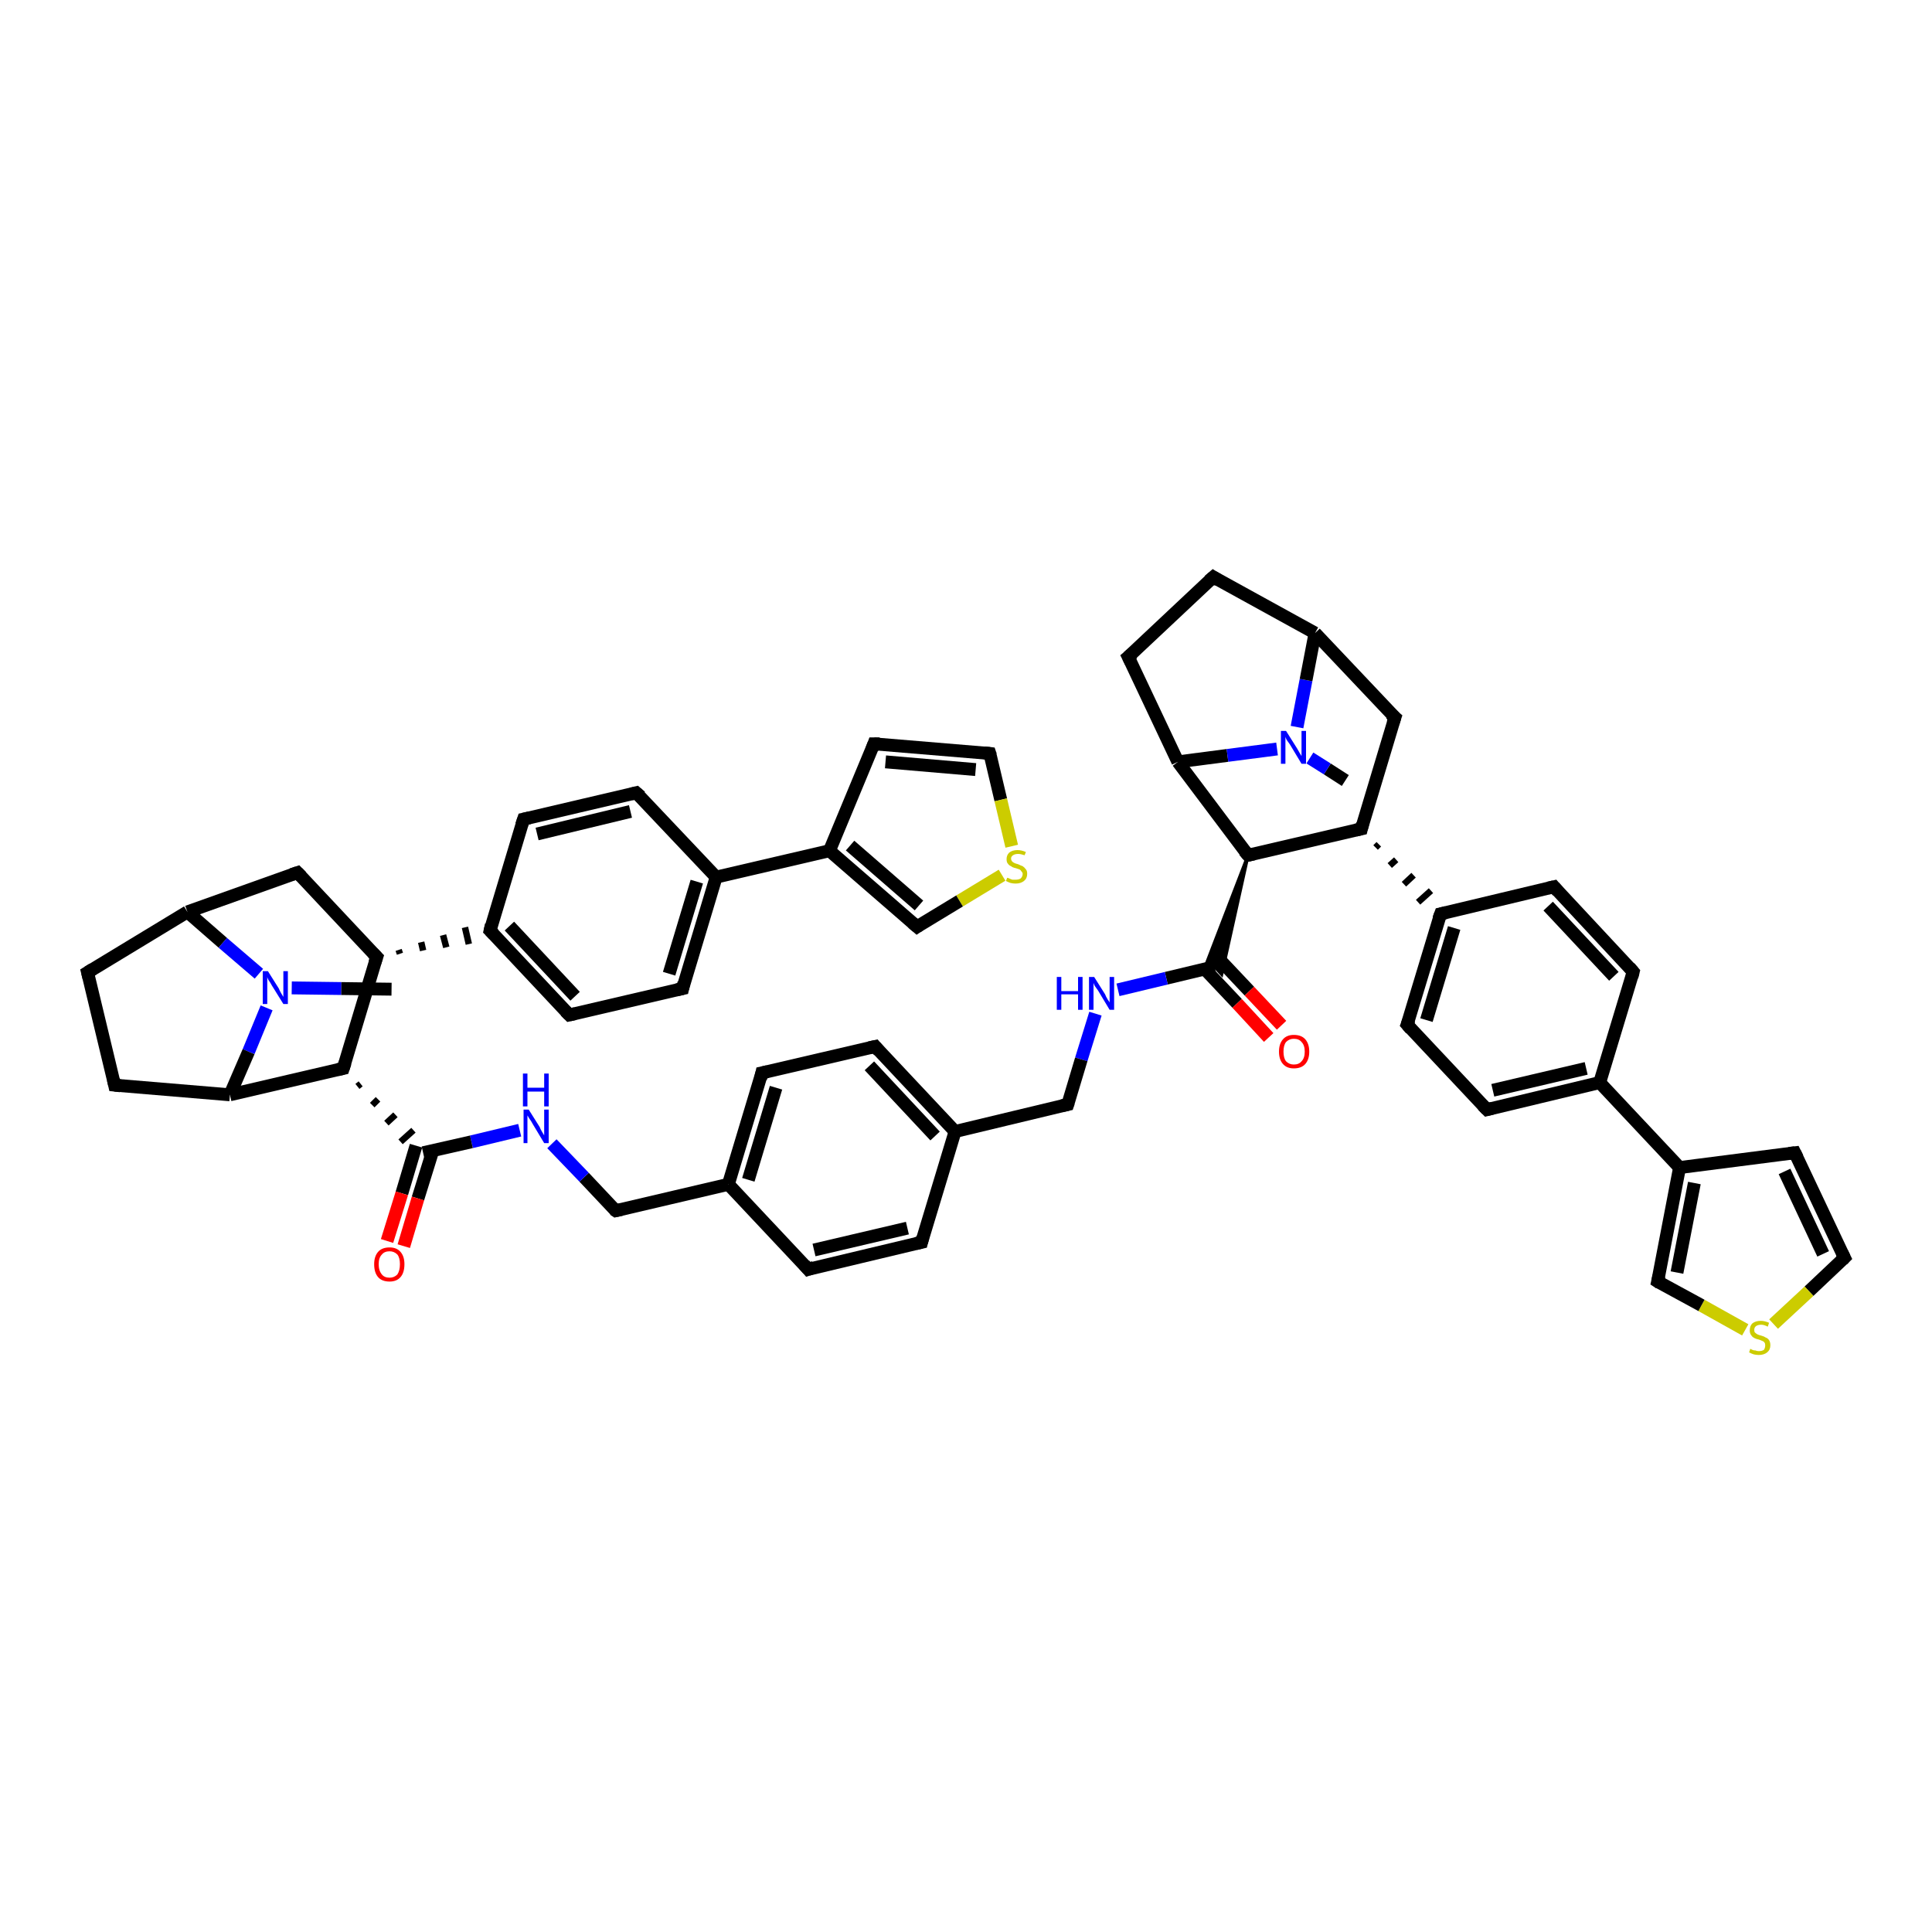 <?xml version='1.0' encoding='iso-8859-1'?>
<svg version='1.1' baseProfile='full'
              xmlns='http://www.w3.org/2000/svg'
                      xmlns:rdkit='http://www.rdkit.org/xml'
                      xmlns:xlink='http://www.w3.org/1999/xlink'
                  xml:space='preserve'
width='300px' height='300px' viewBox='0 0 300 300'>
<!-- END OF HEADER -->
<rect style='opacity:1.0;fill:#FFFFFF;stroke:none' width='300.0' height='300.0' x='0.0' y='0.0'> </rect>
<path class='bond-0 atom-0 atom-1' d='M 208.9,121.2 L 206.1,119.4' style='fill:none;fill-rule:evenodd;stroke:#000000;stroke-width:2.0px;stroke-linecap:butt;stroke-linejoin:miter;stroke-opacity:1' />
<path class='bond-0 atom-0 atom-1' d='M 206.1,119.4 L 203.4,117.7' style='fill:none;fill-rule:evenodd;stroke:#0000FF;stroke-width:2.0px;stroke-linecap:butt;stroke-linejoin:miter;stroke-opacity:1' />
<path class='bond-1 atom-1 atom-2' d='M 201.4,112.9 L 202.8,105.6' style='fill:none;fill-rule:evenodd;stroke:#0000FF;stroke-width:2.0px;stroke-linecap:butt;stroke-linejoin:miter;stroke-opacity:1' />
<path class='bond-1 atom-1 atom-2' d='M 202.8,105.6 L 204.2,98.3' style='fill:none;fill-rule:evenodd;stroke:#000000;stroke-width:2.0px;stroke-linecap:butt;stroke-linejoin:miter;stroke-opacity:1' />
<path class='bond-2 atom-2 atom-3' d='M 204.2,98.3 L 188.4,89.6' style='fill:none;fill-rule:evenodd;stroke:#000000;stroke-width:2.0px;stroke-linecap:butt;stroke-linejoin:miter;stroke-opacity:1' />
<path class='bond-3 atom-3 atom-4' d='M 188.4,89.6 L 175.2,102.0' style='fill:none;fill-rule:evenodd;stroke:#000000;stroke-width:2.0px;stroke-linecap:butt;stroke-linejoin:miter;stroke-opacity:1' />
<path class='bond-4 atom-4 atom-5' d='M 175.2,102.0 L 182.9,118.3' style='fill:none;fill-rule:evenodd;stroke:#000000;stroke-width:2.0px;stroke-linecap:butt;stroke-linejoin:miter;stroke-opacity:1' />
<path class='bond-5 atom-5 atom-6' d='M 182.9,118.3 L 193.8,132.8' style='fill:none;fill-rule:evenodd;stroke:#000000;stroke-width:2.0px;stroke-linecap:butt;stroke-linejoin:miter;stroke-opacity:1' />
<path class='bond-6 atom-6 atom-7' d='M 193.8,132.8 L 211.4,128.7' style='fill:none;fill-rule:evenodd;stroke:#000000;stroke-width:2.0px;stroke-linecap:butt;stroke-linejoin:miter;stroke-opacity:1' />
<path class='bond-7 atom-7 atom-8' d='M 211.4,128.7 L 216.6,111.4' style='fill:none;fill-rule:evenodd;stroke:#000000;stroke-width:2.0px;stroke-linecap:butt;stroke-linejoin:miter;stroke-opacity:1' />
<path class='bond-8 atom-7 atom-9' d='M 213.6,131.6 L 214.1,131.1' style='fill:none;fill-rule:evenodd;stroke:#000000;stroke-width:1.0px;stroke-linecap:butt;stroke-linejoin:miter;stroke-opacity:1' />
<path class='bond-8 atom-7 atom-9' d='M 215.8,134.4 L 216.8,133.5' style='fill:none;fill-rule:evenodd;stroke:#000000;stroke-width:1.0px;stroke-linecap:butt;stroke-linejoin:miter;stroke-opacity:1' />
<path class='bond-8 atom-7 atom-9' d='M 218.0,137.3 L 219.5,135.9' style='fill:none;fill-rule:evenodd;stroke:#000000;stroke-width:1.0px;stroke-linecap:butt;stroke-linejoin:miter;stroke-opacity:1' />
<path class='bond-8 atom-7 atom-9' d='M 220.2,140.1 L 222.2,138.3' style='fill:none;fill-rule:evenodd;stroke:#000000;stroke-width:1.0px;stroke-linecap:butt;stroke-linejoin:miter;stroke-opacity:1' />
<path class='bond-9 atom-9 atom-10' d='M 223.7,141.9 L 218.5,159.1' style='fill:none;fill-rule:evenodd;stroke:#000000;stroke-width:2.0px;stroke-linecap:butt;stroke-linejoin:miter;stroke-opacity:1' />
<path class='bond-9 atom-9 atom-10' d='M 225.8,144.1 L 221.5,158.4' style='fill:none;fill-rule:evenodd;stroke:#000000;stroke-width:2.0px;stroke-linecap:butt;stroke-linejoin:miter;stroke-opacity:1' />
<path class='bond-10 atom-10 atom-11' d='M 218.5,159.1 L 230.9,172.3' style='fill:none;fill-rule:evenodd;stroke:#000000;stroke-width:2.0px;stroke-linecap:butt;stroke-linejoin:miter;stroke-opacity:1' />
<path class='bond-11 atom-11 atom-12' d='M 230.9,172.3 L 248.4,168.1' style='fill:none;fill-rule:evenodd;stroke:#000000;stroke-width:2.0px;stroke-linecap:butt;stroke-linejoin:miter;stroke-opacity:1' />
<path class='bond-11 atom-11 atom-12' d='M 231.8,169.3 L 246.3,165.9' style='fill:none;fill-rule:evenodd;stroke:#000000;stroke-width:2.0px;stroke-linecap:butt;stroke-linejoin:miter;stroke-opacity:1' />
<path class='bond-12 atom-12 atom-13' d='M 248.4,168.1 L 253.6,150.9' style='fill:none;fill-rule:evenodd;stroke:#000000;stroke-width:2.0px;stroke-linecap:butt;stroke-linejoin:miter;stroke-opacity:1' />
<path class='bond-13 atom-13 atom-14' d='M 253.6,150.9 L 241.3,137.7' style='fill:none;fill-rule:evenodd;stroke:#000000;stroke-width:2.0px;stroke-linecap:butt;stroke-linejoin:miter;stroke-opacity:1' />
<path class='bond-13 atom-13 atom-14' d='M 250.6,151.6 L 240.4,140.7' style='fill:none;fill-rule:evenodd;stroke:#000000;stroke-width:2.0px;stroke-linecap:butt;stroke-linejoin:miter;stroke-opacity:1' />
<path class='bond-14 atom-12 atom-15' d='M 248.4,168.1 L 260.8,181.3' style='fill:none;fill-rule:evenodd;stroke:#000000;stroke-width:2.0px;stroke-linecap:butt;stroke-linejoin:miter;stroke-opacity:1' />
<path class='bond-15 atom-15 atom-16' d='M 260.8,181.3 L 278.7,179.0' style='fill:none;fill-rule:evenodd;stroke:#000000;stroke-width:2.0px;stroke-linecap:butt;stroke-linejoin:miter;stroke-opacity:1' />
<path class='bond-16 atom-16 atom-17' d='M 278.7,179.0 L 286.4,195.3' style='fill:none;fill-rule:evenodd;stroke:#000000;stroke-width:2.0px;stroke-linecap:butt;stroke-linejoin:miter;stroke-opacity:1' />
<path class='bond-16 atom-16 atom-17' d='M 277.1,181.9 L 283.1,194.7' style='fill:none;fill-rule:evenodd;stroke:#000000;stroke-width:2.0px;stroke-linecap:butt;stroke-linejoin:miter;stroke-opacity:1' />
<path class='bond-17 atom-17 atom-18' d='M 286.4,195.3 L 280.9,200.5' style='fill:none;fill-rule:evenodd;stroke:#000000;stroke-width:2.0px;stroke-linecap:butt;stroke-linejoin:miter;stroke-opacity:1' />
<path class='bond-17 atom-17 atom-18' d='M 280.9,200.5 L 275.4,205.6' style='fill:none;fill-rule:evenodd;stroke:#CCCC00;stroke-width:2.0px;stroke-linecap:butt;stroke-linejoin:miter;stroke-opacity:1' />
<path class='bond-18 atom-18 atom-19' d='M 271.0,206.5 L 264.2,202.7' style='fill:none;fill-rule:evenodd;stroke:#CCCC00;stroke-width:2.0px;stroke-linecap:butt;stroke-linejoin:miter;stroke-opacity:1' />
<path class='bond-18 atom-18 atom-19' d='M 264.2,202.7 L 257.4,199.0' style='fill:none;fill-rule:evenodd;stroke:#000000;stroke-width:2.0px;stroke-linecap:butt;stroke-linejoin:miter;stroke-opacity:1' />
<path class='bond-19 atom-6 atom-20' d='M 193.8,132.8 L 189.7,151.3 L 188.6,150.1 Z' style='fill:#000000;fill-rule:evenodd;fill-opacity:1;stroke:#000000;stroke-width:0.5px;stroke-linecap:butt;stroke-linejoin:miter;stroke-opacity:1;' />
<path class='bond-19 atom-6 atom-20' d='M 193.8,132.8 L 188.6,150.1 L 187.0,150.5 Z' style='fill:#000000;fill-rule:evenodd;fill-opacity:1;stroke:#000000;stroke-width:0.5px;stroke-linecap:butt;stroke-linejoin:miter;stroke-opacity:1;' />
<path class='bond-20 atom-20 atom-21' d='M 187.1,150.5 L 192.1,155.8' style='fill:none;fill-rule:evenodd;stroke:#000000;stroke-width:2.0px;stroke-linecap:butt;stroke-linejoin:miter;stroke-opacity:1' />
<path class='bond-20 atom-20 atom-21' d='M 192.1,155.8 L 197.0,161.1' style='fill:none;fill-rule:evenodd;stroke:#FF0000;stroke-width:2.0px;stroke-linecap:butt;stroke-linejoin:miter;stroke-opacity:1' />
<path class='bond-20 atom-20 atom-21' d='M 189.0,148.6 L 194.0,153.9' style='fill:none;fill-rule:evenodd;stroke:#000000;stroke-width:2.0px;stroke-linecap:butt;stroke-linejoin:miter;stroke-opacity:1' />
<path class='bond-20 atom-20 atom-21' d='M 194.0,153.9 L 199.0,159.2' style='fill:none;fill-rule:evenodd;stroke:#FF0000;stroke-width:2.0px;stroke-linecap:butt;stroke-linejoin:miter;stroke-opacity:1' />
<path class='bond-21 atom-20 atom-22' d='M 188.6,150.1 L 181.1,151.9' style='fill:none;fill-rule:evenodd;stroke:#000000;stroke-width:2.0px;stroke-linecap:butt;stroke-linejoin:miter;stroke-opacity:1' />
<path class='bond-21 atom-20 atom-22' d='M 181.1,151.9 L 173.6,153.7' style='fill:none;fill-rule:evenodd;stroke:#0000FF;stroke-width:2.0px;stroke-linecap:butt;stroke-linejoin:miter;stroke-opacity:1' />
<path class='bond-22 atom-22 atom-23' d='M 170.1,157.4 L 167.9,164.5' style='fill:none;fill-rule:evenodd;stroke:#0000FF;stroke-width:2.0px;stroke-linecap:butt;stroke-linejoin:miter;stroke-opacity:1' />
<path class='bond-22 atom-22 atom-23' d='M 167.9,164.5 L 165.8,171.5' style='fill:none;fill-rule:evenodd;stroke:#000000;stroke-width:2.0px;stroke-linecap:butt;stroke-linejoin:miter;stroke-opacity:1' />
<path class='bond-23 atom-23 atom-24' d='M 165.8,171.5 L 148.3,175.7' style='fill:none;fill-rule:evenodd;stroke:#000000;stroke-width:2.0px;stroke-linecap:butt;stroke-linejoin:miter;stroke-opacity:1' />
<path class='bond-24 atom-24 atom-25' d='M 148.3,175.7 L 135.9,162.5' style='fill:none;fill-rule:evenodd;stroke:#000000;stroke-width:2.0px;stroke-linecap:butt;stroke-linejoin:miter;stroke-opacity:1' />
<path class='bond-24 atom-24 atom-25' d='M 145.2,176.4 L 135.0,165.5' style='fill:none;fill-rule:evenodd;stroke:#000000;stroke-width:2.0px;stroke-linecap:butt;stroke-linejoin:miter;stroke-opacity:1' />
<path class='bond-25 atom-25 atom-26' d='M 135.9,162.5 L 118.3,166.6' style='fill:none;fill-rule:evenodd;stroke:#000000;stroke-width:2.0px;stroke-linecap:butt;stroke-linejoin:miter;stroke-opacity:1' />
<path class='bond-26 atom-26 atom-27' d='M 118.3,166.6 L 113.1,183.9' style='fill:none;fill-rule:evenodd;stroke:#000000;stroke-width:2.0px;stroke-linecap:butt;stroke-linejoin:miter;stroke-opacity:1' />
<path class='bond-26 atom-26 atom-27' d='M 120.5,168.9 L 116.2,183.2' style='fill:none;fill-rule:evenodd;stroke:#000000;stroke-width:2.0px;stroke-linecap:butt;stroke-linejoin:miter;stroke-opacity:1' />
<path class='bond-27 atom-27 atom-28' d='M 113.1,183.9 L 95.6,188.0' style='fill:none;fill-rule:evenodd;stroke:#000000;stroke-width:2.0px;stroke-linecap:butt;stroke-linejoin:miter;stroke-opacity:1' />
<path class='bond-28 atom-28 atom-29' d='M 95.6,188.0 L 90.7,182.8' style='fill:none;fill-rule:evenodd;stroke:#000000;stroke-width:2.0px;stroke-linecap:butt;stroke-linejoin:miter;stroke-opacity:1' />
<path class='bond-28 atom-28 atom-29' d='M 90.7,182.8 L 85.7,177.6' style='fill:none;fill-rule:evenodd;stroke:#0000FF;stroke-width:2.0px;stroke-linecap:butt;stroke-linejoin:miter;stroke-opacity:1' />
<path class='bond-29 atom-29 atom-30' d='M 80.7,175.5 L 73.2,177.3' style='fill:none;fill-rule:evenodd;stroke:#0000FF;stroke-width:2.0px;stroke-linecap:butt;stroke-linejoin:miter;stroke-opacity:1' />
<path class='bond-29 atom-29 atom-30' d='M 73.2,177.3 L 65.7,179.0' style='fill:none;fill-rule:evenodd;stroke:#000000;stroke-width:2.0px;stroke-linecap:butt;stroke-linejoin:miter;stroke-opacity:1' />
<path class='bond-30 atom-30 atom-31' d='M 64.6,177.9 L 62.4,185.3' style='fill:none;fill-rule:evenodd;stroke:#000000;stroke-width:2.0px;stroke-linecap:butt;stroke-linejoin:miter;stroke-opacity:1' />
<path class='bond-30 atom-30 atom-31' d='M 62.4,185.3 L 60.1,192.7' style='fill:none;fill-rule:evenodd;stroke:#FF0000;stroke-width:2.0px;stroke-linecap:butt;stroke-linejoin:miter;stroke-opacity:1' />
<path class='bond-30 atom-30 atom-31' d='M 67.2,178.7 L 64.9,186.1' style='fill:none;fill-rule:evenodd;stroke:#000000;stroke-width:2.0px;stroke-linecap:butt;stroke-linejoin:miter;stroke-opacity:1' />
<path class='bond-30 atom-30 atom-31' d='M 64.9,186.1 L 62.7,193.5' style='fill:none;fill-rule:evenodd;stroke:#FF0000;stroke-width:2.0px;stroke-linecap:butt;stroke-linejoin:miter;stroke-opacity:1' />
<path class='bond-31 atom-32 atom-30' d='M 55.5,168.7 L 56.0,168.3' style='fill:none;fill-rule:evenodd;stroke:#000000;stroke-width:1.0px;stroke-linecap:butt;stroke-linejoin:miter;stroke-opacity:1' />
<path class='bond-31 atom-32 atom-30' d='M 57.8,171.6 L 58.7,170.7' style='fill:none;fill-rule:evenodd;stroke:#000000;stroke-width:1.0px;stroke-linecap:butt;stroke-linejoin:miter;stroke-opacity:1' />
<path class='bond-31 atom-32 atom-30' d='M 60.0,174.4 L 61.4,173.1' style='fill:none;fill-rule:evenodd;stroke:#000000;stroke-width:1.0px;stroke-linecap:butt;stroke-linejoin:miter;stroke-opacity:1' />
<path class='bond-31 atom-32 atom-30' d='M 62.2,177.3 L 64.2,175.5' style='fill:none;fill-rule:evenodd;stroke:#000000;stroke-width:1.0px;stroke-linecap:butt;stroke-linejoin:miter;stroke-opacity:1' />
<path class='bond-32 atom-32 atom-33' d='M 53.3,165.9 L 35.7,170.0' style='fill:none;fill-rule:evenodd;stroke:#000000;stroke-width:2.0px;stroke-linecap:butt;stroke-linejoin:miter;stroke-opacity:1' />
<path class='bond-33 atom-33 atom-34' d='M 35.7,170.0 L 17.8,168.5' style='fill:none;fill-rule:evenodd;stroke:#000000;stroke-width:2.0px;stroke-linecap:butt;stroke-linejoin:miter;stroke-opacity:1' />
<path class='bond-34 atom-34 atom-35' d='M 17.8,168.5 L 13.6,151.0' style='fill:none;fill-rule:evenodd;stroke:#000000;stroke-width:2.0px;stroke-linecap:butt;stroke-linejoin:miter;stroke-opacity:1' />
<path class='bond-35 atom-35 atom-36' d='M 13.6,151.0 L 29.1,141.6' style='fill:none;fill-rule:evenodd;stroke:#000000;stroke-width:2.0px;stroke-linecap:butt;stroke-linejoin:miter;stroke-opacity:1' />
<path class='bond-36 atom-36 atom-37' d='M 29.1,141.6 L 46.2,135.5' style='fill:none;fill-rule:evenodd;stroke:#000000;stroke-width:2.0px;stroke-linecap:butt;stroke-linejoin:miter;stroke-opacity:1' />
<path class='bond-37 atom-37 atom-38' d='M 46.2,135.5 L 58.5,148.6' style='fill:none;fill-rule:evenodd;stroke:#000000;stroke-width:2.0px;stroke-linecap:butt;stroke-linejoin:miter;stroke-opacity:1' />
<path class='bond-38 atom-38 atom-39' d='M 62.1,148.1 L 61.9,147.5' style='fill:none;fill-rule:evenodd;stroke:#000000;stroke-width:1.0px;stroke-linecap:butt;stroke-linejoin:miter;stroke-opacity:1' />
<path class='bond-38 atom-38 atom-39' d='M 65.7,147.6 L 65.4,146.3' style='fill:none;fill-rule:evenodd;stroke:#000000;stroke-width:1.0px;stroke-linecap:butt;stroke-linejoin:miter;stroke-opacity:1' />
<path class='bond-38 atom-38 atom-39' d='M 69.3,147.1 L 68.8,145.2' style='fill:none;fill-rule:evenodd;stroke:#000000;stroke-width:1.0px;stroke-linecap:butt;stroke-linejoin:miter;stroke-opacity:1' />
<path class='bond-38 atom-38 atom-39' d='M 72.8,146.6 L 72.2,144.0' style='fill:none;fill-rule:evenodd;stroke:#000000;stroke-width:1.0px;stroke-linecap:butt;stroke-linejoin:miter;stroke-opacity:1' />
<path class='bond-39 atom-39 atom-40' d='M 76.1,144.5 L 88.4,157.6' style='fill:none;fill-rule:evenodd;stroke:#000000;stroke-width:2.0px;stroke-linecap:butt;stroke-linejoin:miter;stroke-opacity:1' />
<path class='bond-39 atom-39 atom-40' d='M 79.1,143.8 L 89.3,154.7' style='fill:none;fill-rule:evenodd;stroke:#000000;stroke-width:2.0px;stroke-linecap:butt;stroke-linejoin:miter;stroke-opacity:1' />
<path class='bond-40 atom-40 atom-41' d='M 88.4,157.6 L 106.0,153.5' style='fill:none;fill-rule:evenodd;stroke:#000000;stroke-width:2.0px;stroke-linecap:butt;stroke-linejoin:miter;stroke-opacity:1' />
<path class='bond-41 atom-41 atom-42' d='M 106.0,153.5 L 111.2,136.2' style='fill:none;fill-rule:evenodd;stroke:#000000;stroke-width:2.0px;stroke-linecap:butt;stroke-linejoin:miter;stroke-opacity:1' />
<path class='bond-41 atom-41 atom-42' d='M 103.9,151.2 L 108.2,136.9' style='fill:none;fill-rule:evenodd;stroke:#000000;stroke-width:2.0px;stroke-linecap:butt;stroke-linejoin:miter;stroke-opacity:1' />
<path class='bond-42 atom-42 atom-43' d='M 111.2,136.2 L 98.8,123.1' style='fill:none;fill-rule:evenodd;stroke:#000000;stroke-width:2.0px;stroke-linecap:butt;stroke-linejoin:miter;stroke-opacity:1' />
<path class='bond-43 atom-43 atom-44' d='M 98.8,123.1 L 81.3,127.2' style='fill:none;fill-rule:evenodd;stroke:#000000;stroke-width:2.0px;stroke-linecap:butt;stroke-linejoin:miter;stroke-opacity:1' />
<path class='bond-43 atom-43 atom-44' d='M 97.9,126.0 L 83.4,129.5' style='fill:none;fill-rule:evenodd;stroke:#000000;stroke-width:2.0px;stroke-linecap:butt;stroke-linejoin:miter;stroke-opacity:1' />
<path class='bond-44 atom-42 atom-45' d='M 111.2,136.2 L 128.8,132.1' style='fill:none;fill-rule:evenodd;stroke:#000000;stroke-width:2.0px;stroke-linecap:butt;stroke-linejoin:miter;stroke-opacity:1' />
<path class='bond-45 atom-45 atom-46' d='M 128.8,132.1 L 135.7,115.5' style='fill:none;fill-rule:evenodd;stroke:#000000;stroke-width:2.0px;stroke-linecap:butt;stroke-linejoin:miter;stroke-opacity:1' />
<path class='bond-46 atom-46 atom-47' d='M 135.7,115.5 L 153.7,117.0' style='fill:none;fill-rule:evenodd;stroke:#000000;stroke-width:2.0px;stroke-linecap:butt;stroke-linejoin:miter;stroke-opacity:1' />
<path class='bond-46 atom-46 atom-47' d='M 137.5,118.3 L 151.5,119.5' style='fill:none;fill-rule:evenodd;stroke:#000000;stroke-width:2.0px;stroke-linecap:butt;stroke-linejoin:miter;stroke-opacity:1' />
<path class='bond-47 atom-47 atom-48' d='M 153.7,117.0 L 155.4,124.2' style='fill:none;fill-rule:evenodd;stroke:#000000;stroke-width:2.0px;stroke-linecap:butt;stroke-linejoin:miter;stroke-opacity:1' />
<path class='bond-47 atom-47 atom-48' d='M 155.4,124.2 L 157.1,131.4' style='fill:none;fill-rule:evenodd;stroke:#CCCC00;stroke-width:2.0px;stroke-linecap:butt;stroke-linejoin:miter;stroke-opacity:1' />
<path class='bond-48 atom-48 atom-49' d='M 155.6,135.9 L 149.0,139.9' style='fill:none;fill-rule:evenodd;stroke:#CCCC00;stroke-width:2.0px;stroke-linecap:butt;stroke-linejoin:miter;stroke-opacity:1' />
<path class='bond-48 atom-48 atom-49' d='M 149.0,139.9 L 142.4,143.9' style='fill:none;fill-rule:evenodd;stroke:#000000;stroke-width:2.0px;stroke-linecap:butt;stroke-linejoin:miter;stroke-opacity:1' />
<path class='bond-49 atom-36 atom-50' d='M 29.1,141.6 L 34.6,146.4' style='fill:none;fill-rule:evenodd;stroke:#000000;stroke-width:2.0px;stroke-linecap:butt;stroke-linejoin:miter;stroke-opacity:1' />
<path class='bond-49 atom-36 atom-50' d='M 34.6,146.4 L 40.2,151.2' style='fill:none;fill-rule:evenodd;stroke:#0000FF;stroke-width:2.0px;stroke-linecap:butt;stroke-linejoin:miter;stroke-opacity:1' />
<path class='bond-50 atom-50 atom-51' d='M 45.3,153.4 L 53.0,153.5' style='fill:none;fill-rule:evenodd;stroke:#0000FF;stroke-width:2.0px;stroke-linecap:butt;stroke-linejoin:miter;stroke-opacity:1' />
<path class='bond-50 atom-50 atom-51' d='M 53.0,153.5 L 60.8,153.6' style='fill:none;fill-rule:evenodd;stroke:#000000;stroke-width:2.0px;stroke-linecap:butt;stroke-linejoin:miter;stroke-opacity:1' />
<path class='bond-51 atom-27 atom-52' d='M 113.1,183.9 L 125.5,197.1' style='fill:none;fill-rule:evenodd;stroke:#000000;stroke-width:2.0px;stroke-linecap:butt;stroke-linejoin:miter;stroke-opacity:1' />
<path class='bond-52 atom-52 atom-53' d='M 125.5,197.1 L 143.1,192.9' style='fill:none;fill-rule:evenodd;stroke:#000000;stroke-width:2.0px;stroke-linecap:butt;stroke-linejoin:miter;stroke-opacity:1' />
<path class='bond-52 atom-52 atom-53' d='M 126.4,194.1 L 140.9,190.7' style='fill:none;fill-rule:evenodd;stroke:#000000;stroke-width:2.0px;stroke-linecap:butt;stroke-linejoin:miter;stroke-opacity:1' />
<path class='bond-53 atom-5 atom-1' d='M 182.9,118.3 L 190.6,117.3' style='fill:none;fill-rule:evenodd;stroke:#000000;stroke-width:2.0px;stroke-linecap:butt;stroke-linejoin:miter;stroke-opacity:1' />
<path class='bond-53 atom-5 atom-1' d='M 190.6,117.3 L 198.3,116.3' style='fill:none;fill-rule:evenodd;stroke:#0000FF;stroke-width:2.0px;stroke-linecap:butt;stroke-linejoin:miter;stroke-opacity:1' />
<path class='bond-54 atom-14 atom-9' d='M 241.3,137.7 L 223.7,141.9' style='fill:none;fill-rule:evenodd;stroke:#000000;stroke-width:2.0px;stroke-linecap:butt;stroke-linejoin:miter;stroke-opacity:1' />
<path class='bond-55 atom-19 atom-15' d='M 257.4,199.0 L 260.8,181.3' style='fill:none;fill-rule:evenodd;stroke:#000000;stroke-width:2.0px;stroke-linecap:butt;stroke-linejoin:miter;stroke-opacity:1' />
<path class='bond-55 atom-19 atom-15' d='M 260.4,197.6 L 263.1,183.7' style='fill:none;fill-rule:evenodd;stroke:#000000;stroke-width:2.0px;stroke-linecap:butt;stroke-linejoin:miter;stroke-opacity:1' />
<path class='bond-56 atom-53 atom-24' d='M 143.1,192.9 L 148.3,175.7' style='fill:none;fill-rule:evenodd;stroke:#000000;stroke-width:2.0px;stroke-linecap:butt;stroke-linejoin:miter;stroke-opacity:1' />
<path class='bond-57 atom-8 atom-2' d='M 216.6,111.4 L 204.2,98.3' style='fill:none;fill-rule:evenodd;stroke:#000000;stroke-width:2.0px;stroke-linecap:butt;stroke-linejoin:miter;stroke-opacity:1' />
<path class='bond-58 atom-38 atom-32' d='M 58.5,148.6 L 53.3,165.9' style='fill:none;fill-rule:evenodd;stroke:#000000;stroke-width:2.0px;stroke-linecap:butt;stroke-linejoin:miter;stroke-opacity:1' />
<path class='bond-59 atom-44 atom-39' d='M 81.3,127.2 L 76.1,144.5' style='fill:none;fill-rule:evenodd;stroke:#000000;stroke-width:2.0px;stroke-linecap:butt;stroke-linejoin:miter;stroke-opacity:1' />
<path class='bond-60 atom-49 atom-45' d='M 142.4,143.9 L 128.8,132.1' style='fill:none;fill-rule:evenodd;stroke:#000000;stroke-width:2.0px;stroke-linecap:butt;stroke-linejoin:miter;stroke-opacity:1' />
<path class='bond-60 atom-49 atom-45' d='M 142.7,140.6 L 132.0,131.3' style='fill:none;fill-rule:evenodd;stroke:#000000;stroke-width:2.0px;stroke-linecap:butt;stroke-linejoin:miter;stroke-opacity:1' />
<path class='bond-61 atom-50 atom-33' d='M 41.4,156.5 L 38.6,163.3' style='fill:none;fill-rule:evenodd;stroke:#0000FF;stroke-width:2.0px;stroke-linecap:butt;stroke-linejoin:miter;stroke-opacity:1' />
<path class='bond-61 atom-50 atom-33' d='M 38.6,163.3 L 35.7,170.0' style='fill:none;fill-rule:evenodd;stroke:#000000;stroke-width:2.0px;stroke-linecap:butt;stroke-linejoin:miter;stroke-opacity:1' />
<path d='M 189.2,90.1 L 188.4,89.6 L 187.7,90.2' style='fill:none;stroke:#000000;stroke-width:2.0px;stroke-linecap:butt;stroke-linejoin:miter;stroke-opacity:1;' />
<path d='M 175.9,101.4 L 175.2,102.0 L 175.6,102.8' style='fill:none;stroke:#000000;stroke-width:2.0px;stroke-linecap:butt;stroke-linejoin:miter;stroke-opacity:1;' />
<path d='M 193.2,132.1 L 193.8,132.8 L 194.7,132.6' style='fill:none;stroke:#000000;stroke-width:2.0px;stroke-linecap:butt;stroke-linejoin:miter;stroke-opacity:1;' />
<path d='M 210.5,128.9 L 211.4,128.7 L 211.6,127.9' style='fill:none;stroke:#000000;stroke-width:2.0px;stroke-linecap:butt;stroke-linejoin:miter;stroke-opacity:1;' />
<path d='M 216.3,112.3 L 216.6,111.4 L 215.9,110.8' style='fill:none;stroke:#000000;stroke-width:2.0px;stroke-linecap:butt;stroke-linejoin:miter;stroke-opacity:1;' />
<path d='M 223.4,142.7 L 223.7,141.9 L 224.6,141.7' style='fill:none;stroke:#000000;stroke-width:2.0px;stroke-linecap:butt;stroke-linejoin:miter;stroke-opacity:1;' />
<path d='M 218.8,158.3 L 218.5,159.1 L 219.1,159.8' style='fill:none;stroke:#000000;stroke-width:2.0px;stroke-linecap:butt;stroke-linejoin:miter;stroke-opacity:1;' />
<path d='M 230.2,171.6 L 230.9,172.3 L 231.7,172.1' style='fill:none;stroke:#000000;stroke-width:2.0px;stroke-linecap:butt;stroke-linejoin:miter;stroke-opacity:1;' />
<path d='M 253.4,151.7 L 253.6,150.9 L 253.0,150.2' style='fill:none;stroke:#000000;stroke-width:2.0px;stroke-linecap:butt;stroke-linejoin:miter;stroke-opacity:1;' />
<path d='M 241.9,138.4 L 241.3,137.7 L 240.4,137.9' style='fill:none;stroke:#000000;stroke-width:2.0px;stroke-linecap:butt;stroke-linejoin:miter;stroke-opacity:1;' />
<path d='M 277.8,179.1 L 278.7,179.0 L 279.1,179.8' style='fill:none;stroke:#000000;stroke-width:2.0px;stroke-linecap:butt;stroke-linejoin:miter;stroke-opacity:1;' />
<path d='M 286.0,194.5 L 286.4,195.3 L 286.1,195.6' style='fill:none;stroke:#000000;stroke-width:2.0px;stroke-linecap:butt;stroke-linejoin:miter;stroke-opacity:1;' />
<path d='M 257.7,199.2 L 257.4,199.0 L 257.6,198.1' style='fill:none;stroke:#000000;stroke-width:2.0px;stroke-linecap:butt;stroke-linejoin:miter;stroke-opacity:1;' />
<path d='M 165.9,171.2 L 165.8,171.5 L 164.9,171.7' style='fill:none;stroke:#000000;stroke-width:2.0px;stroke-linecap:butt;stroke-linejoin:miter;stroke-opacity:1;' />
<path d='M 136.5,163.2 L 135.9,162.5 L 135.0,162.7' style='fill:none;stroke:#000000;stroke-width:2.0px;stroke-linecap:butt;stroke-linejoin:miter;stroke-opacity:1;' />
<path d='M 119.2,166.4 L 118.3,166.6 L 118.1,167.5' style='fill:none;stroke:#000000;stroke-width:2.0px;stroke-linecap:butt;stroke-linejoin:miter;stroke-opacity:1;' />
<path d='M 96.5,187.8 L 95.6,188.0 L 95.3,187.8' style='fill:none;stroke:#000000;stroke-width:2.0px;stroke-linecap:butt;stroke-linejoin:miter;stroke-opacity:1;' />
<path d='M 52.4,166.1 L 53.3,165.9 L 53.6,165.0' style='fill:none;stroke:#000000;stroke-width:2.0px;stroke-linecap:butt;stroke-linejoin:miter;stroke-opacity:1;' />
<path d='M 18.7,168.6 L 17.8,168.5 L 17.6,167.6' style='fill:none;stroke:#000000;stroke-width:2.0px;stroke-linecap:butt;stroke-linejoin:miter;stroke-opacity:1;' />
<path d='M 13.8,151.8 L 13.6,151.0 L 14.4,150.5' style='fill:none;stroke:#000000;stroke-width:2.0px;stroke-linecap:butt;stroke-linejoin:miter;stroke-opacity:1;' />
<path d='M 45.3,135.8 L 46.2,135.5 L 46.8,136.1' style='fill:none;stroke:#000000;stroke-width:2.0px;stroke-linecap:butt;stroke-linejoin:miter;stroke-opacity:1;' />
<path d='M 57.9,148.0 L 58.5,148.6 L 58.2,149.5' style='fill:none;stroke:#000000;stroke-width:2.0px;stroke-linecap:butt;stroke-linejoin:miter;stroke-opacity:1;' />
<path d='M 76.7,145.1 L 76.1,144.5 L 76.3,143.6' style='fill:none;stroke:#000000;stroke-width:2.0px;stroke-linecap:butt;stroke-linejoin:miter;stroke-opacity:1;' />
<path d='M 87.8,157.0 L 88.4,157.6 L 89.3,157.4' style='fill:none;stroke:#000000;stroke-width:2.0px;stroke-linecap:butt;stroke-linejoin:miter;stroke-opacity:1;' />
<path d='M 105.1,153.7 L 106.0,153.5 L 106.2,152.6' style='fill:none;stroke:#000000;stroke-width:2.0px;stroke-linecap:butt;stroke-linejoin:miter;stroke-opacity:1;' />
<path d='M 99.5,123.7 L 98.8,123.1 L 98.0,123.3' style='fill:none;stroke:#000000;stroke-width:2.0px;stroke-linecap:butt;stroke-linejoin:miter;stroke-opacity:1;' />
<path d='M 82.2,127.0 L 81.3,127.2 L 81.0,128.1' style='fill:none;stroke:#000000;stroke-width:2.0px;stroke-linecap:butt;stroke-linejoin:miter;stroke-opacity:1;' />
<path d='M 135.4,116.3 L 135.7,115.5 L 136.6,115.5' style='fill:none;stroke:#000000;stroke-width:2.0px;stroke-linecap:butt;stroke-linejoin:miter;stroke-opacity:1;' />
<path d='M 152.8,116.9 L 153.7,117.0 L 153.8,117.3' style='fill:none;stroke:#000000;stroke-width:2.0px;stroke-linecap:butt;stroke-linejoin:miter;stroke-opacity:1;' />
<path d='M 142.7,143.7 L 142.4,143.9 L 141.7,143.3' style='fill:none;stroke:#000000;stroke-width:2.0px;stroke-linecap:butt;stroke-linejoin:miter;stroke-opacity:1;' />
<path d='M 124.9,196.4 L 125.5,197.1 L 126.4,196.8' style='fill:none;stroke:#000000;stroke-width:2.0px;stroke-linecap:butt;stroke-linejoin:miter;stroke-opacity:1;' />
<path d='M 142.2,193.1 L 143.1,192.9 L 143.3,192.1' style='fill:none;stroke:#000000;stroke-width:2.0px;stroke-linecap:butt;stroke-linejoin:miter;stroke-opacity:1;' />
<path class='atom-1' d='M 199.7 113.5
L 201.4 116.2
Q 201.5 116.4, 201.8 116.9
Q 202.1 117.4, 202.1 117.4
L 202.1 113.5
L 202.8 113.5
L 202.8 118.6
L 202.1 118.6
L 200.3 115.6
Q 200.1 115.3, 199.8 114.9
Q 199.6 114.5, 199.6 114.4
L 199.6 118.6
L 198.9 118.6
L 198.9 113.5
L 199.7 113.5
' fill='#0000FF'/>
<path class='atom-18' d='M 271.8 209.4
Q 271.8 209.5, 272.1 209.6
Q 272.3 209.7, 272.6 209.7
Q 272.8 209.8, 273.1 209.8
Q 273.6 209.8, 273.9 209.6
Q 274.1 209.3, 274.1 208.9
Q 274.1 208.6, 274.0 208.5
Q 273.9 208.3, 273.6 208.2
Q 273.4 208.1, 273.1 208.0
Q 272.6 207.9, 272.3 207.7
Q 272.1 207.6, 271.9 207.3
Q 271.7 207.0, 271.7 206.6
Q 271.7 205.9, 272.1 205.5
Q 272.6 205.1, 273.4 205.1
Q 274.0 205.1, 274.7 205.4
L 274.5 206.0
Q 273.9 205.7, 273.5 205.7
Q 273.0 205.7, 272.7 205.9
Q 272.4 206.1, 272.4 206.5
Q 272.4 206.8, 272.5 206.9
Q 272.7 207.1, 272.9 207.2
Q 273.1 207.3, 273.5 207.4
Q 273.9 207.5, 274.2 207.7
Q 274.5 207.8, 274.7 208.1
Q 274.9 208.4, 274.9 208.9
Q 274.9 209.6, 274.4 210.0
Q 273.9 210.4, 273.1 210.4
Q 272.7 210.4, 272.3 210.3
Q 272.0 210.2, 271.6 210.0
L 271.8 209.4
' fill='#CCCC00'/>
<path class='atom-21' d='M 198.6 163.3
Q 198.6 162.1, 199.2 161.4
Q 199.8 160.7, 200.9 160.7
Q 202.1 160.7, 202.7 161.4
Q 203.3 162.1, 203.3 163.3
Q 203.3 164.5, 202.7 165.2
Q 202.1 165.9, 200.9 165.9
Q 199.8 165.9, 199.2 165.2
Q 198.6 164.5, 198.6 163.3
M 200.9 165.3
Q 201.7 165.3, 202.1 164.8
Q 202.6 164.3, 202.6 163.3
Q 202.6 162.3, 202.1 161.8
Q 201.7 161.3, 200.9 161.3
Q 200.2 161.3, 199.7 161.8
Q 199.3 162.3, 199.3 163.3
Q 199.3 164.3, 199.7 164.8
Q 200.2 165.3, 200.9 165.3
' fill='#FF0000'/>
<path class='atom-22' d='M 164.1 151.7
L 164.8 151.7
L 164.8 153.9
L 167.4 153.9
L 167.4 151.7
L 168.1 151.7
L 168.1 156.8
L 167.4 156.8
L 167.4 154.4
L 164.8 154.4
L 164.8 156.8
L 164.1 156.8
L 164.1 151.7
' fill='#0000FF'/>
<path class='atom-22' d='M 169.9 151.7
L 171.6 154.4
Q 171.7 154.7, 172.0 155.2
Q 172.3 155.6, 172.3 155.7
L 172.3 151.7
L 173.0 151.7
L 173.0 156.8
L 172.3 156.8
L 170.5 153.8
Q 170.3 153.5, 170.0 153.1
Q 169.8 152.7, 169.8 152.6
L 169.8 156.8
L 169.1 156.8
L 169.1 151.7
L 169.9 151.7
' fill='#0000FF'/>
<path class='atom-29' d='M 82.1 172.3
L 83.8 175.0
Q 83.9 175.3, 84.2 175.8
Q 84.5 176.3, 84.5 176.3
L 84.5 172.3
L 85.2 172.3
L 85.2 177.5
L 84.5 177.5
L 82.7 174.5
Q 82.5 174.1, 82.2 173.7
Q 82.0 173.4, 81.9 173.2
L 81.9 177.5
L 81.3 177.5
L 81.3 172.3
L 82.1 172.3
' fill='#0000FF'/>
<path class='atom-29' d='M 81.2 166.7
L 81.9 166.7
L 81.9 168.9
L 84.5 168.9
L 84.5 166.7
L 85.2 166.7
L 85.2 171.8
L 84.5 171.8
L 84.5 169.5
L 81.9 169.5
L 81.9 171.8
L 81.2 171.8
L 81.2 166.7
' fill='#0000FF'/>
<path class='atom-31' d='M 58.1 196.3
Q 58.1 195.1, 58.7 194.4
Q 59.3 193.7, 60.5 193.7
Q 61.6 193.7, 62.2 194.4
Q 62.8 195.1, 62.8 196.3
Q 62.8 197.6, 62.2 198.3
Q 61.6 199.0, 60.5 199.0
Q 59.3 199.0, 58.7 198.3
Q 58.1 197.6, 58.1 196.3
M 60.5 198.4
Q 61.2 198.4, 61.7 197.9
Q 62.1 197.3, 62.1 196.3
Q 62.1 195.3, 61.7 194.8
Q 61.2 194.3, 60.5 194.3
Q 59.7 194.3, 59.3 194.8
Q 58.8 195.3, 58.8 196.3
Q 58.8 197.3, 59.3 197.9
Q 59.7 198.4, 60.5 198.4
' fill='#FF0000'/>
<path class='atom-48' d='M 156.4 136.3
Q 156.5 136.3, 156.7 136.4
Q 156.9 136.5, 157.2 136.6
Q 157.5 136.6, 157.7 136.6
Q 158.2 136.6, 158.5 136.4
Q 158.8 136.1, 158.8 135.7
Q 158.8 135.5, 158.6 135.3
Q 158.5 135.1, 158.3 135.0
Q 158.0 134.9, 157.7 134.8
Q 157.2 134.7, 157.0 134.5
Q 156.7 134.4, 156.5 134.1
Q 156.3 133.9, 156.3 133.4
Q 156.3 132.8, 156.7 132.4
Q 157.2 132.0, 158.0 132.0
Q 158.6 132.0, 159.3 132.3
L 159.1 132.8
Q 158.5 132.6, 158.1 132.6
Q 157.6 132.6, 157.3 132.8
Q 157.0 133.0, 157.0 133.3
Q 157.0 133.6, 157.2 133.8
Q 157.3 133.9, 157.5 134.0
Q 157.7 134.1, 158.1 134.2
Q 158.5 134.4, 158.8 134.5
Q 159.1 134.7, 159.3 135.0
Q 159.5 135.2, 159.5 135.7
Q 159.5 136.4, 159.0 136.8
Q 158.5 137.2, 157.7 137.2
Q 157.3 137.2, 156.9 137.1
Q 156.6 137.0, 156.2 136.8
L 156.4 136.3
' fill='#CCCC00'/>
<path class='atom-50' d='M 41.6 150.8
L 43.3 153.5
Q 43.4 153.8, 43.7 154.3
Q 44.0 154.8, 44.0 154.8
L 44.0 150.8
L 44.7 150.8
L 44.7 155.9
L 44.0 155.9
L 42.2 153.0
Q 42.0 152.6, 41.7 152.2
Q 41.5 151.8, 41.5 151.7
L 41.5 155.9
L 40.8 155.9
L 40.8 150.8
L 41.6 150.8
' fill='#0000FF'/>
</svg>
